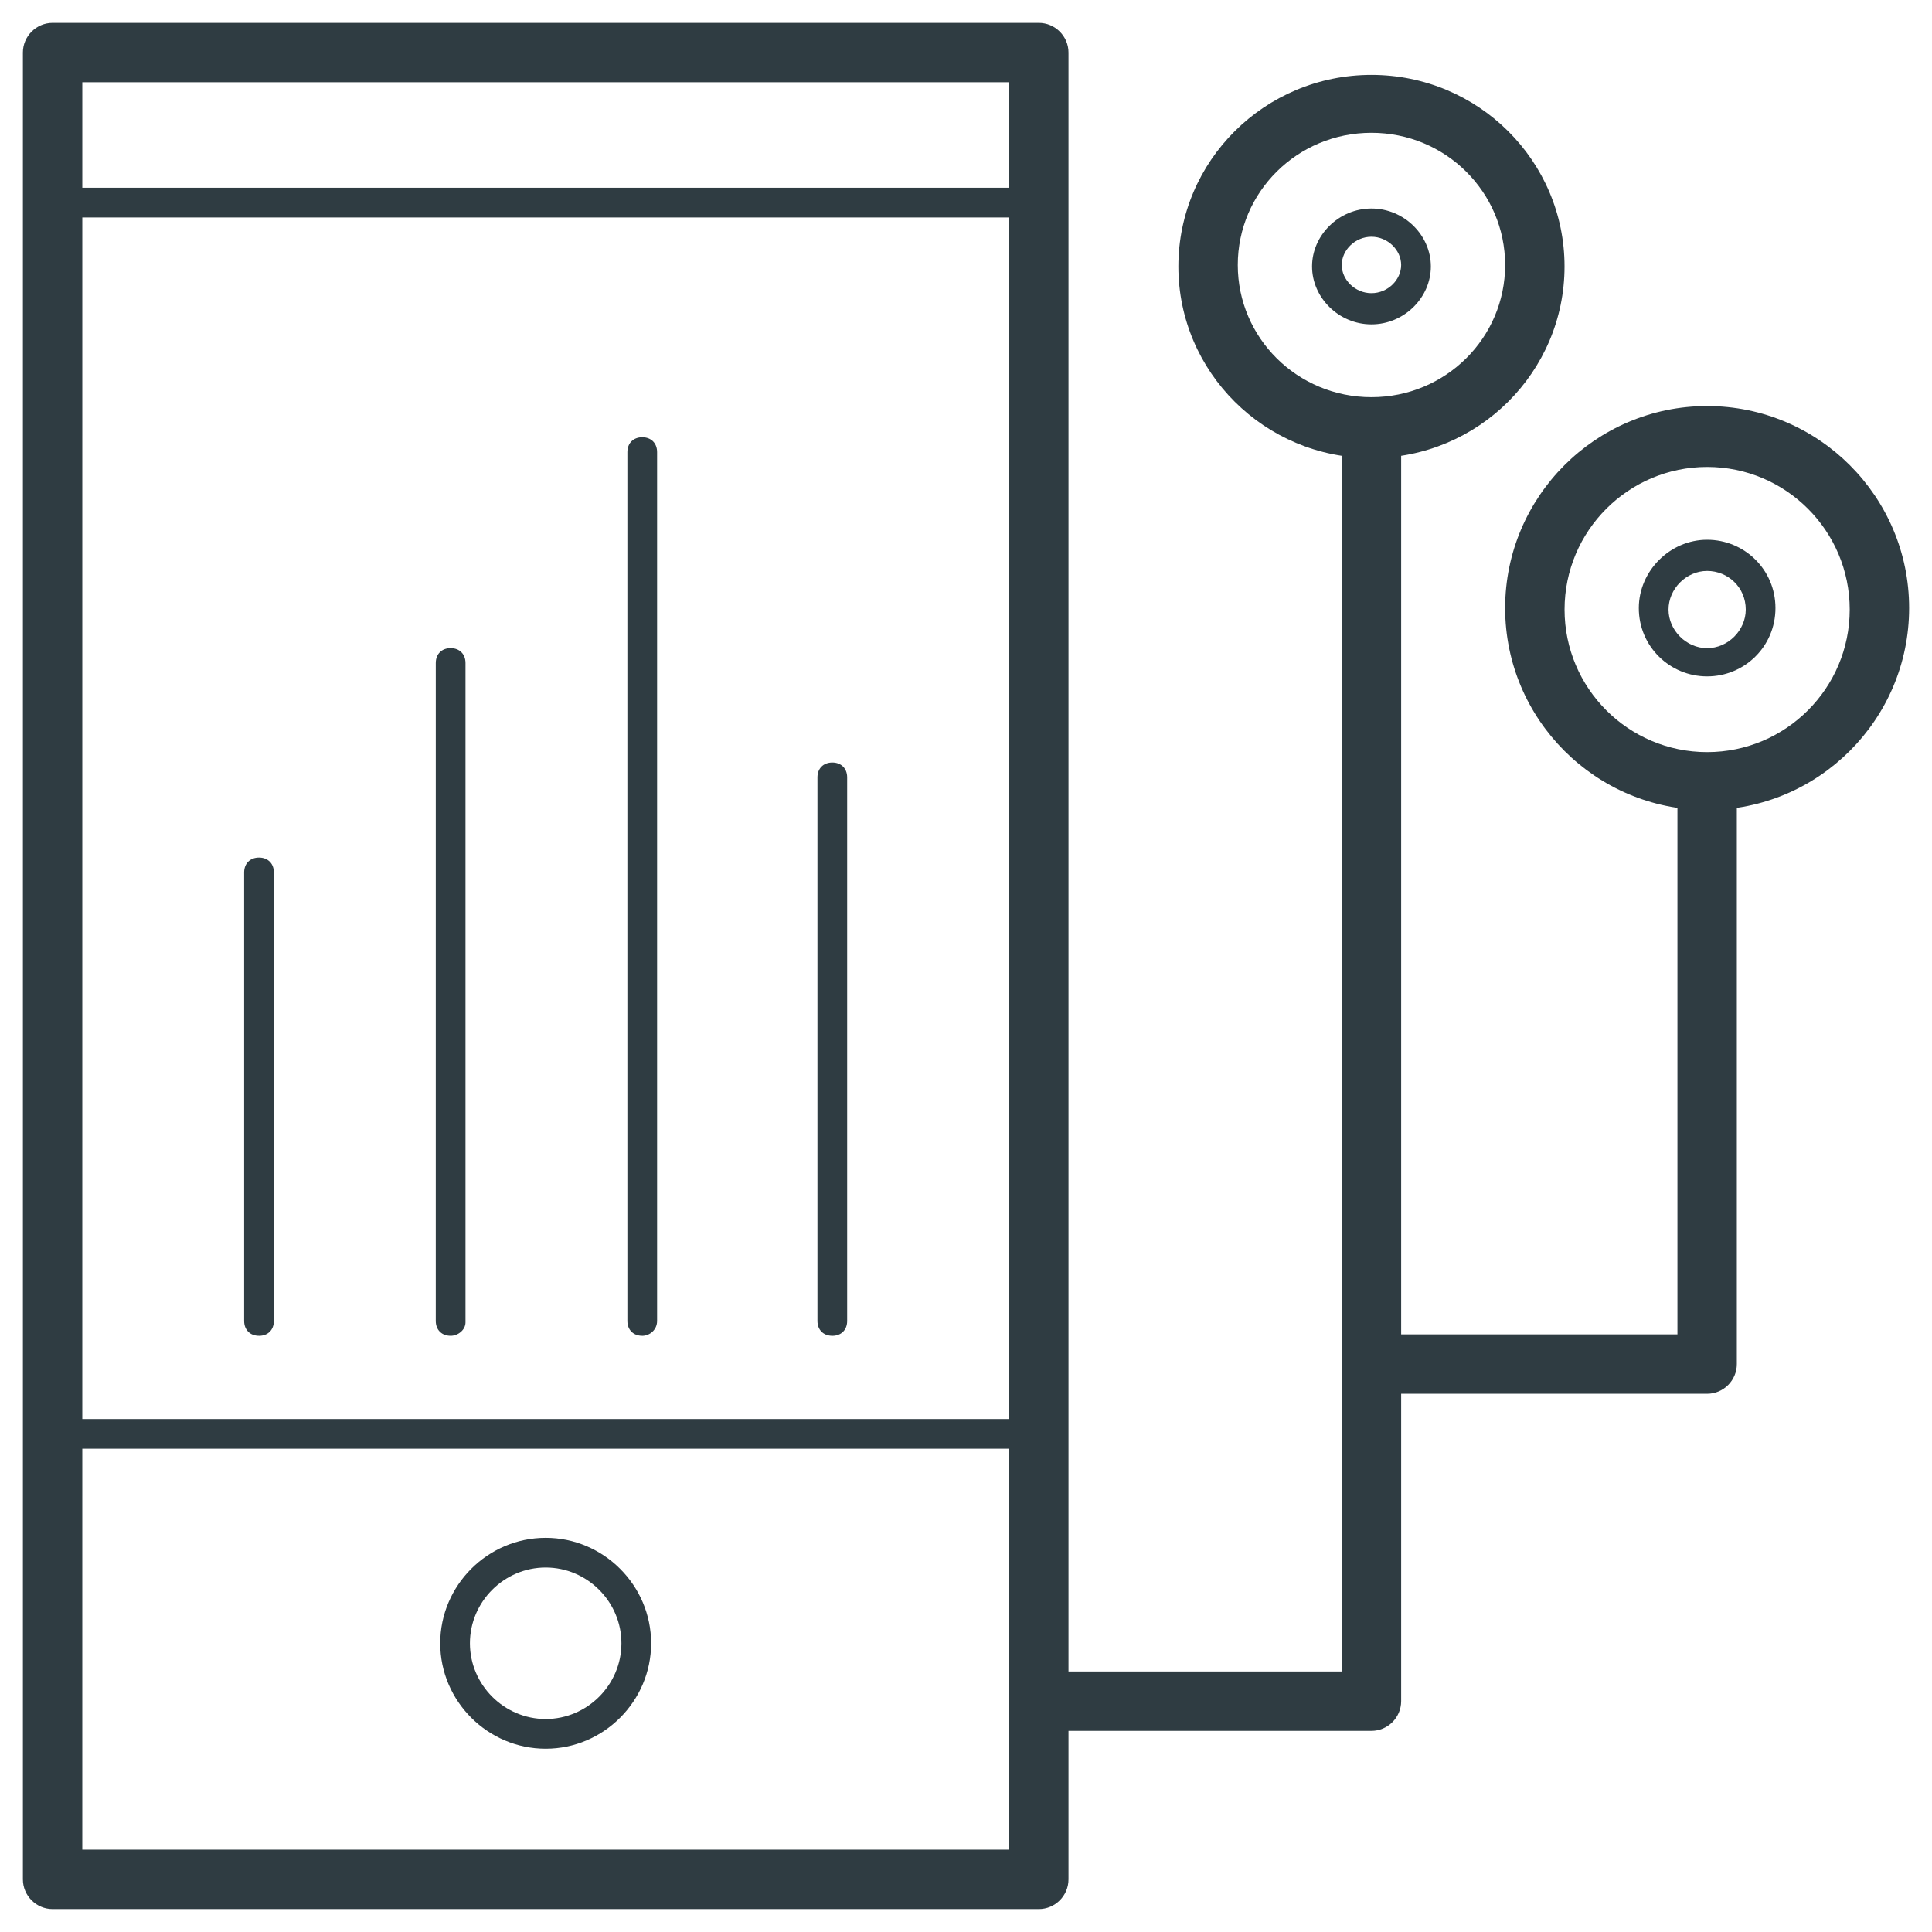 <?xml version="1.0" encoding="UTF-8"?>
<!-- Uploaded to: ICON Repo, www.svgrepo.com, Generator: ICON Repo Mixer Tools -->
<svg width="800px" height="800px" version="1.1" viewBox="144 144 512 512" xmlns="http://www.w3.org/2000/svg">
 <g fill="#2f3c42">
  <path d="m419.29 649.93h-261.35c-4.328 0-7.871-3.543-7.871-7.871v-484.13c0-4.328 3.543-7.871 7.871-7.871h261.35c4.328 0 7.871 3.543 7.871 7.871v484.13c0 4.332-3.543 7.871-7.871 7.871zm-253.48-15.742h245.61l0.004-468.39h-245.61z"/>
  <path d="m419.29 527.92h-261.35c-2.363 0-3.938-1.574-3.938-3.938v-326.29c0-2.363 1.574-3.938 3.938-3.938h261.35c2.363 0 3.938 1.574 3.938 3.938v326.3c0 2.359-1.574 3.934-3.938 3.934zm-257.41-7.871h253.48l-0.004-318.42h-253.48z"/>
  <path d="m288.61 607.43c-15.352 0-27.945-12.594-27.945-27.945 0-15.352 12.594-27.945 27.945-27.945s27.945 12.594 27.945 27.945c0 15.352-12.594 27.945-27.945 27.945zm0-48.02c-11.02 0-20.074 9.055-20.074 20.074s9.055 20.074 20.074 20.074 20.074-9.055 20.074-20.074-9.055-20.074-20.074-20.074z"/>
  <path d="m507.45 265.39c-28.34 0-51.168-22.828-51.168-50.773 0-27.945 22.828-50.773 51.168-50.773s51.168 22.828 51.168 50.773c0 27.945-22.832 50.773-51.168 50.773zm0-86.199c-19.68 0-35.426 15.742-35.426 35.031 0 19.285 15.742 35.031 35.426 35.031 19.68 0 35.426-15.742 35.426-35.031-0.004-19.285-15.746-35.031-35.426-35.031z"/>
  <path d="m507.45 229.96c-8.66 0-15.742-7.086-15.742-15.352s7.086-15.352 15.742-15.352c8.66 0 15.742 7.086 15.742 15.352 0 8.27-7.086 15.352-15.742 15.352zm0-23.219c-4.328 0-7.871 3.543-7.871 7.477 0 3.938 3.543 7.477 7.871 7.477s7.871-3.543 7.871-7.477c0-3.938-3.543-7.477-7.871-7.477z"/>
  <path d="m596.41 358.67c-29.52 0-53.531-24.008-53.531-53.531 0-29.52 24.008-53.531 53.531-53.531 29.52 0 53.531 24.008 53.531 53.531-0.004 29.52-24.012 53.531-53.531 53.531zm0-90.922c-20.859 0-37.785 16.926-37.785 37.785s16.926 37.785 37.785 37.785 37.785-16.926 37.785-37.785c0-20.863-16.926-37.785-37.785-37.785z"/>
  <path d="m596.41 323.25c-9.84 0-18.105-7.871-18.105-18.105 0-9.84 8.266-18.105 18.105-18.105s18.105 7.871 18.105 18.105-8.266 18.105-18.105 18.105zm0-27.945c-5.512 0-10.234 4.723-10.234 10.234 0 5.512 4.723 10.234 10.234 10.234s10.234-4.723 10.234-10.234c0-5.906-4.727-10.234-10.234-10.234z"/>
  <path d="m507.45 602.7h-83.051c-4.328 0-7.871-3.543-7.871-7.871s3.543-7.871 7.871-7.871h75.18v-322.75c0-4.328 3.543-7.871 7.871-7.871s7.871 3.543 7.871 7.871v330.62c0 4.328-3.543 7.871-7.871 7.871z"/>
  <path d="m596.41 513.36h-88.953c-4.328 0-7.871-3.543-7.871-7.871s3.543-7.871 7.871-7.871h81.082v-142.48c0-4.328 3.543-7.871 7.871-7.871s7.871 3.543 7.871 7.871v150.36c0 4.328-3.543 7.871-7.871 7.871z"/>
  <path d="m212.64 498c-2.363 0-3.938-1.574-3.938-3.938v-118.86c0-2.363 1.574-3.938 3.938-3.938s3.938 1.574 3.938 3.938v118.87c0 2.359-1.574 3.934-3.938 3.934z"/>
  <path d="m263.42 498c-2.363 0-3.938-1.574-3.938-3.938l0.004-174.36c0-2.363 1.574-3.938 3.938-3.938s3.938 1.574 3.938 3.938v174.76c-0.004 1.969-1.973 3.543-3.941 3.543z"/>
  <path d="m314.2 498c-2.363 0-3.938-1.574-3.938-3.938v-230.25c0-2.363 1.574-3.938 3.938-3.938 2.363 0 3.938 1.574 3.938 3.938v230.26c-0.004 2.359-1.973 3.934-3.938 3.934z"/>
  <path d="m364.57 498c-2.363 0-3.938-1.574-3.938-3.938v-144.05c0-2.363 1.574-3.938 3.938-3.938s3.938 1.574 3.938 3.938v144.06c0 2.359-1.574 3.934-3.938 3.934z"/>
 </g>
</svg>